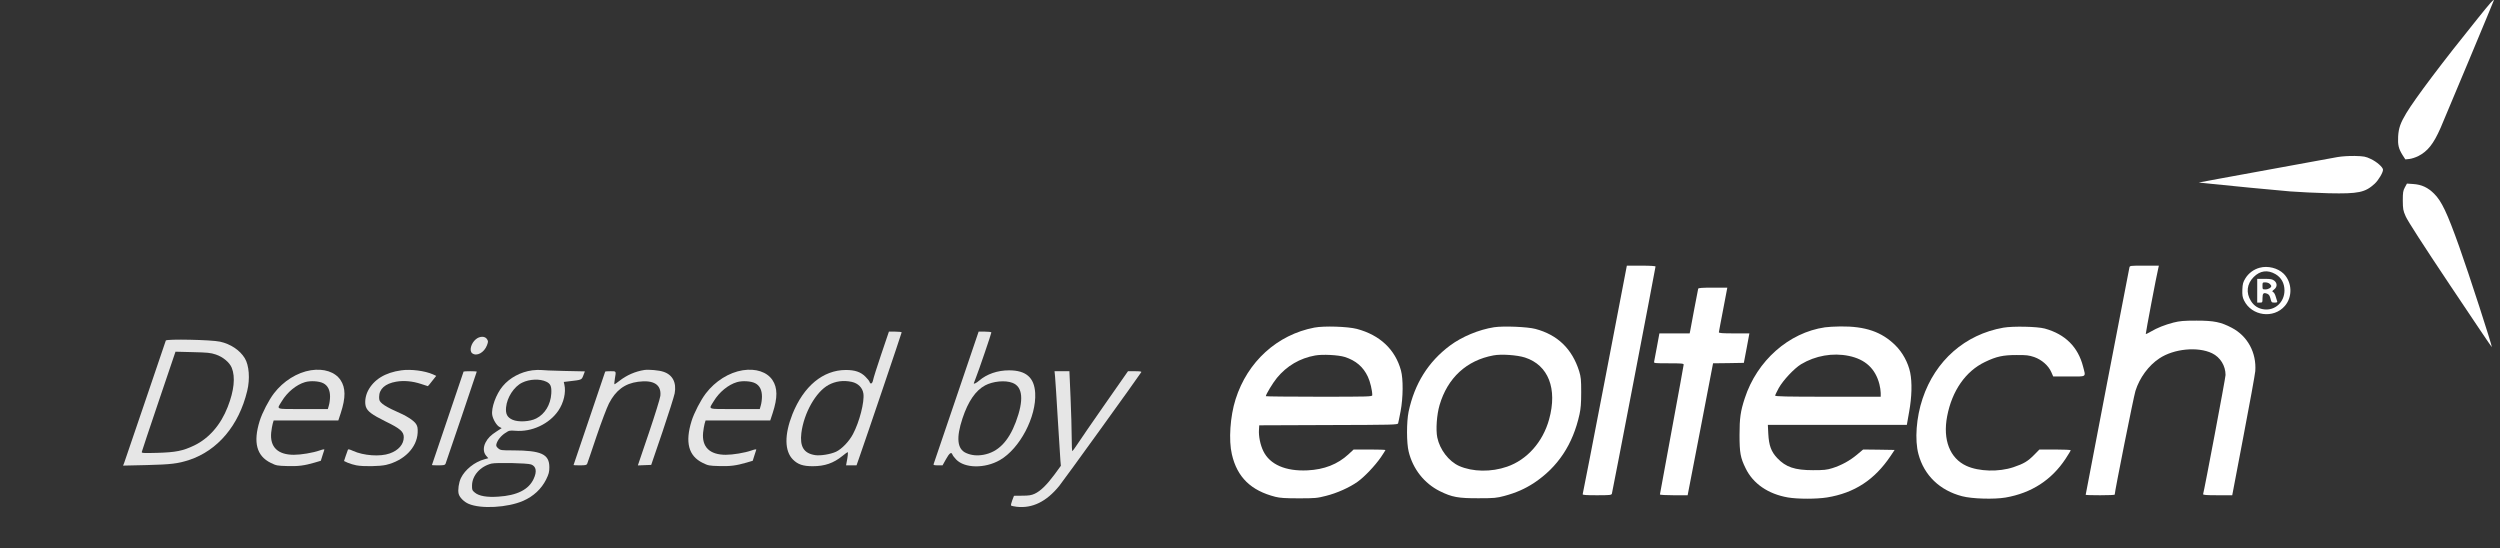 <?xml version="1.0" standalone="no"?>
<!DOCTYPE svg PUBLIC "-//W3C//DTD SVG 20010904//EN"
 "http://www.w3.org/TR/2001/REC-SVG-20010904/DTD/svg10.dtd">
<svg version="1.0" xmlns="http://www.w3.org/2000/svg"
 width="2842pt" height="623pt" viewBox="0 0 2842 623"
 preserveAspectRatio="xMidYMid meet">

<rect x="0" y="0" width="2842" height="623" fill="#333333" stroke="none"/>

<g transform="translate(0,623) scale(0.1,-0.1)"
fill="#FFFFFF" stroke="none">
<path d="M28165 6018 c-394 -488 -709 -906 -810 -1074 -67 -112 -87 -169 -93
-265 -5 -97 5 -139 51 -213 l31 -48 47 5 c26 3 70 18 99 32 108 55 174 138
255 322 52 120 605 1443 605 1449 0 18 -37 -24 -185 -208z"/>
<path d="M26570 4444 c-477 -87 -1160 -212 -1345 -246 l-230 -43 155 -16 c203
-22 658 -65 885 -85 99 -8 297 -17 440 -21 337 -7 412 9 521 109 42 39 94 126
94 158 0 29 -71 91 -139 123 -60 28 -76 31 -181 34 -72 1 -147 -4 -200 -13z"/>
<path d="M27338 4099 c-20 -38 -23 -58 -23 -149 1 -96 3 -112 33 -180 21 -49
195 -320 504 -782 260 -389 473 -706 475 -704 7 7 -261 836 -372 1146 -136
381 -199 514 -284 598 -70 70 -142 104 -237 110 l-72 5 -24 -44z"/>
<path d="M18246 1918 c-137 -711 -251 -1299 -254 -1306 -3 -9 33 -12 161 -12
149 0 166 2 171 18 7 23 496 2569 496 2582 0 6 -58 10 -163 10 l-163 0 -248
-1292z"/>
<path d="M24207 3188 c-7 -28 -497 -2575 -497 -2583 0 -3 74 -5 165 -5 91 0
165 3 165 7 0 36 216 1118 236 1180 47 149 150 289 272 369 165 110 437 136
599 58 93 -45 153 -142 153 -247 0 -32 -242 -1314 -255 -1354 -3 -10 34 -13
163 -13 l168 0 128 673 c71 369 131 702 134 738 15 209 -87 398 -266 492 -125
66 -203 82 -402 82 -147 0 -189 -4 -262 -22 -99 -26 -183 -59 -258 -103 -29
-17 -54 -29 -57 -27 -3 4 124 676 144 755 l5 22 -165 0 c-163 0 -165 0 -170
-22z"/>
<path d="M25687 3186 c-67 -18 -126 -62 -162 -121 -25 -41 -31 -61 -34 -126
-2 -65 1 -86 19 -124 86 -178 337 -212 465 -62 89 104 82 268 -14 365 -66 65
-181 94 -274 68z m180 -72 c67 -39 103 -104 103 -187 -1 -132 -106 -229 -232
-214 -64 8 -114 39 -149 95 -59 93 -47 195 31 273 73 73 158 84 247 33z"/>
<path d="M25660 2925 l0 -135 30 0 c29 0 30 1 30 50 0 56 11 67 53 51 20 -8
29 -21 38 -56 11 -43 13 -45 46 -45 26 0 34 4 30 14 -3 8 -11 33 -17 55 -6 22
-18 45 -28 50 -15 8 -14 12 11 31 36 29 36 71 1 99 -22 17 -41 21 -110 21
l-84 0 0 -135z m142 78 c10 -9 18 -20 18 -24 0 -19 -34 -39 -66 -39 -33 0 -34
1 -34 40 0 38 1 40 32 40 17 0 40 -7 50 -17z"/>
<path d="M19305 2948 c-2 -7 -22 -112 -45 -233 -22 -121 -43 -232 -46 -247
l-6 -28 -172 0 -172 0 -28 -152 c-15 -84 -30 -161 -32 -170 -5 -17 8 -18 165
-18 143 0 171 -2 171 -15 0 -7 -61 -341 -135 -741 -74 -400 -135 -731 -135
-735 0 -5 71 -9 158 -9 l157 0 145 750 144 750 175 2 175 3 32 168 31 167
-174 0 c-132 0 -173 3 -173 13 1 6 22 123 49 260 l47 247 -163 0 c-122 0 -165
-3 -168 -12z"/>
<path d="M14942 2506 c-423 -81 -761 -388 -896 -815 -62 -195 -80 -465 -42
-626 60 -260 216 -412 495 -483 51 -13 113 -17 266 -17 186 0 208 2 309 28
125 31 269 96 360 161 78 56 195 179 264 278 28 42 52 79 52 82 0 3 -82 6
-181 6 l-181 0 -59 -55 c-123 -113 -275 -173 -465 -182 -249 -12 -429 66 -503
220 -34 70 -54 168 -49 242 l3 50 787 3 c738 2 787 3 792 20 3 9 15 71 28 137
29 154 31 367 4 464 -65 238 -239 402 -501 472 -103 27 -372 36 -483 15z m345
-334 c126 -40 211 -113 263 -225 26 -54 50 -156 50 -209 0 -17 -35 -18 -605
-18 -333 0 -605 3 -605 6 0 20 80 152 126 208 113 137 261 224 435 255 83 15
263 6 336 -17z"/>
<path d="M16985 2510 c-173 -27 -365 -107 -501 -208 -248 -185 -403 -433 -471
-752 -24 -116 -24 -357 1 -455 48 -197 177 -360 353 -448 139 -69 210 -82 443
-81 177 0 204 3 291 26 134 36 233 80 336 147 272 180 444 438 519 782 14 63
19 125 19 249 0 145 -3 174 -23 240 -80 254 -245 414 -498 481 -90 24 -363 35
-469 19z m350 -344 c267 -86 372 -355 275 -704 -71 -257 -251 -459 -477 -537
-180 -63 -392 -60 -546 8 -117 53 -219 185 -248 324 -18 89 -6 259 26 368 91
310 308 509 613 565 89 17 269 4 357 -24z"/>
<path d="M20746 2509 c-411 -60 -772 -379 -911 -805 -49 -149 -60 -227 -60
-419 0 -202 10 -259 70 -380 84 -173 255 -291 480 -330 113 -19 323 -19 445 0
311 51 539 199 722 471 l46 69 -179 3 -179 2 -70 -59 c-83 -69 -176 -120 -280
-153 -64 -20 -96 -23 -220 -23 -208 0 -309 35 -406 137 -69 73 -95 143 -102
276 l-5 102 790 0 790 0 26 148 c31 170 35 335 12 447 -24 114 -86 228 -169
310 -155 153 -341 217 -624 214 -64 -1 -144 -5 -176 -10z m272 -325 c187 -39
301 -144 347 -321 8 -31 15 -77 15 -100 l0 -43 -600 0 c-473 0 -600 3 -600 13
0 6 19 45 41 86 50 89 175 222 253 270 163 98 361 133 544 95z"/>
<path d="M22774 2505 c-435 -77 -773 -373 -918 -806 -72 -214 -91 -470 -47
-632 64 -240 242 -412 496 -478 114 -30 364 -37 494 -15 294 51 523 199 682
440 32 49 59 93 59 98 0 4 -80 8 -178 8 l-178 0 -59 -60 c-74 -75 -118 -101
-236 -141 -167 -56 -393 -50 -535 15 -188 86 -270 296 -219 563 55 290 210
513 430 618 131 63 205 79 360 79 111 1 140 -3 200 -23 85 -30 162 -97 194
-171 l22 -50 179 0 c208 0 192 -11 160 114 -57 222 -203 367 -435 431 -84 23
-362 29 -471 10z"/>
</g>

<g transform="translate(0,623) scale(0.1,-0.1)"
fill="#E6E6E6" stroke="none">
<path d="M10018 2203 c-48 -142 -90 -275 -93 -295 -8 -40 -30 -51 -40 -19 -3
10 -24 37 -47 59 -54 54 -119 76 -223 76 -259 -1 -479 -183 -607 -503 -92
-232 -90 -419 6 -515 56 -56 115 -76 225 -76 137 0 237 35 338 117 29 24 56
43 59 43 7 0 1 -54 -12 -117 l-6 -33 59 0 60 0 36 103 c69 195 477 1400 477
1409 0 4 -33 8 -73 8 l-72 0 -87 -257z m-336 -314 c73 -16 123 -66 133 -133
14 -93 -45 -323 -118 -460 -44 -84 -127 -170 -192 -201 -62 -29 -178 -48 -238
-39 -129 20 -176 96 -157 252 29 227 164 467 309 546 80 43 168 55 263 35z"/>
<path d="M10871 1712 c-140 -411 -256 -753 -258 -759 -4 -10 10 -13 48 -13
l54 0 39 70 c39 70 61 86 73 53 3 -10 22 -35 42 -56 97 -102 328 -105 498 -7
226 130 416 491 401 762 -10 176 -104 258 -297 258 -131 0 -253 -42 -340 -117
-33 -28 -61 -42 -61 -30 0 2 11 30 24 63 29 71 176 502 176 515 0 5 -33 9 -72
9 l-73 0 -254 -748z m638 166 c119 -44 132 -197 39 -445 -84 -223 -203 -343
-368 -373 -73 -13 -136 -7 -197 20 -102 45 -115 172 -41 395 64 193 149 316
257 374 89 47 228 61 310 29z"/>
<path d="M5409 2373 c-55 -46 -77 -132 -41 -159 51 -39 136 7 168 91 15 42 15
46 0 70 -23 36 -83 35 -127 -2z"/>
<path d="M1885 2359 c-2 -8 -108 -318 -234 -689 -126 -371 -234 -688 -240
-704 l-12 -29 268 6 c277 7 354 16 483 58 325 107 566 393 660 784 34 137 22
294 -28 374 -55 90 -161 161 -281 187 -97 22 -608 32 -616 13z m568 -159 c83
-28 157 -90 182 -152 42 -106 26 -259 -46 -443 -79 -204 -213 -358 -381 -439
-130 -62 -209 -78 -421 -84 -160 -4 -179 -3 -175 11 1 9 89 269 193 578 l190
561 195 -5 c169 -4 204 -7 263 -27z"/>
<path d="M3534 2021 c-156 -25 -313 -123 -420 -263 -57 -74 -133 -220 -162
-313 -76 -244 -35 -398 126 -477 62 -31 75 -33 187 -36 126 -4 194 5 311 39
l71 21 18 57 c10 31 20 62 22 68 3 9 -14 6 -54 -8 -78 -27 -211 -49 -292 -49
-184 0 -274 89 -258 253 4 34 11 79 17 100 l11 37 368 0 367 0 28 85 c57 175
56 287 -3 375 -62 92 -189 134 -337 111z m142 -148 c50 -26 76 -77 76 -151 0
-32 -6 -77 -13 -100 l-12 -42 -285 0 c-322 0 -298 -9 -239 88 62 104 166 189
265 218 62 18 161 12 208 -13z"/>
<path d="M4562 2020 c-184 -25 -313 -105 -379 -233 -30 -59 -39 -132 -24 -180
18 -53 67 -90 224 -168 167 -81 207 -116 207 -180 0 -80 -60 -149 -160 -184
-109 -39 -297 -25 -416 29 -39 18 -56 22 -59 13 -3 -7 -14 -38 -25 -70 l-19
-58 43 -20 c25 -10 68 -24 97 -29 78 -15 265 -12 338 5 206 49 350 196 359
365 2 52 -1 72 -17 98 -27 43 -112 97 -239 151 -56 24 -120 60 -142 78 -36 31
-40 39 -40 80 0 91 68 152 194 174 88 15 187 6 283 -26 40 -14 75 -25 77 -25
2 0 24 26 49 59 l46 58 -37 17 c-93 41 -250 61 -360 46z"/>
<path d="M6050 2020 c-131 -18 -255 -84 -335 -180 -76 -90 -133 -249 -119
-329 9 -50 50 -118 81 -134 l26 -14 -57 -37 c-67 -43 -101 -77 -127 -128 -27
-53 -25 -110 6 -147 l26 -30 -43 -12 c-111 -29 -222 -118 -268 -213 -25 -52
-37 -137 -26 -180 10 -40 61 -92 114 -114 139 -60 441 -43 619 34 117 51 207
135 261 242 31 64 37 86 37 141 0 148 -92 190 -412 191 -134 0 -143 1 -169 23
-21 18 -26 29 -21 48 11 43 50 93 100 126 45 30 51 31 116 26 186 -16 385 77
488 228 61 89 89 208 69 296 l-7 31 58 7 c147 17 144 15 164 66 l18 47 -237 5
c-130 3 -250 8 -267 11 -16 2 -59 0 -95 -4z m160 -129 c49 -23 62 -53 57 -136
-8 -125 -72 -232 -171 -282 -72 -37 -202 -44 -269 -15 -61 27 -81 66 -74 141
10 113 91 237 183 281 83 41 201 46 274 11z m-172 -941 c58 -22 68 -80 28
-165 -56 -121 -189 -188 -402 -201 -129 -9 -219 7 -266 46 -30 25 -33 32 -32
81 1 113 94 217 221 249 55 13 410 6 451 -10z"/>
<path d="M7325 2024 c-103 -16 -201 -59 -284 -124 -29 -23 -54 -40 -57 -38 -2
2 1 31 6 64 15 88 17 84 -50 84 -33 0 -60 -2 -60 -4 0 -2 -81 -241 -180 -532
-99 -291 -180 -530 -180 -531 0 -2 33 -3 74 -3 61 0 75 3 81 18 4 9 52 149
106 311 55 162 119 331 142 375 77 149 179 226 330 246 177 24 267 -32 254
-160 -4 -32 -60 -213 -131 -423 l-125 -368 76 3 76 3 128 375 c70 206 132 404
139 439 22 123 -24 211 -129 245 -49 17 -167 27 -216 20z"/>
<path d="M8444 2021 c-156 -25 -313 -123 -420 -263 -57 -74 -133 -220 -162
-313 -76 -244 -35 -398 126 -477 62 -31 75 -33 187 -36 126 -4 194 5 311 39
l71 21 18 57 c10 31 20 62 22 68 3 9 -14 6 -54 -8 -78 -27 -211 -49 -292 -49
-184 0 -274 89 -258 253 4 34 11 79 17 100 l11 37 368 0 367 0 28 85 c57 175
56 287 -3 375 -62 92 -189 134 -337 111z m142 -148 c50 -26 76 -77 76 -151 0
-32 -6 -77 -13 -100 l-12 -42 -285 0 c-322 0 -298 -9 -239 88 62 104 166 189
265 218 62 18 161 12 208 -13z"/>
<path d="M5270 2006 c0 -2 -81 -241 -180 -532 -99 -291 -180 -530 -180 -531 0
-2 33 -3 74 -3 61 0 75 3 81 18 10 24 355 1044 355 1048 0 2 -34 4 -75 4 -41
0 -75 -2 -75 -4z"/>
<path d="M11994 1948 c4 -35 17 -252 31 -483 14 -231 27 -445 30 -475 l5 -55
-73 -100 c-87 -117 -159 -188 -225 -218 -37 -17 -66 -22 -141 -22 l-94 -1 -20
-52 c-11 -29 -17 -56 -13 -59 4 -4 32 -10 64 -14 178 -20 338 58 484 238 44
53 903 1244 932 1292 5 8 -15 11 -72 11 l-79 0 -260 -372 c-143 -205 -284
-409 -312 -453 -29 -44 -56 -81 -60 -83 -5 -2 -8 68 -8 155 0 87 -6 292 -13
456 l-13 297 -84 0 -85 0 6 -62z"/>
</g>
</svg>
